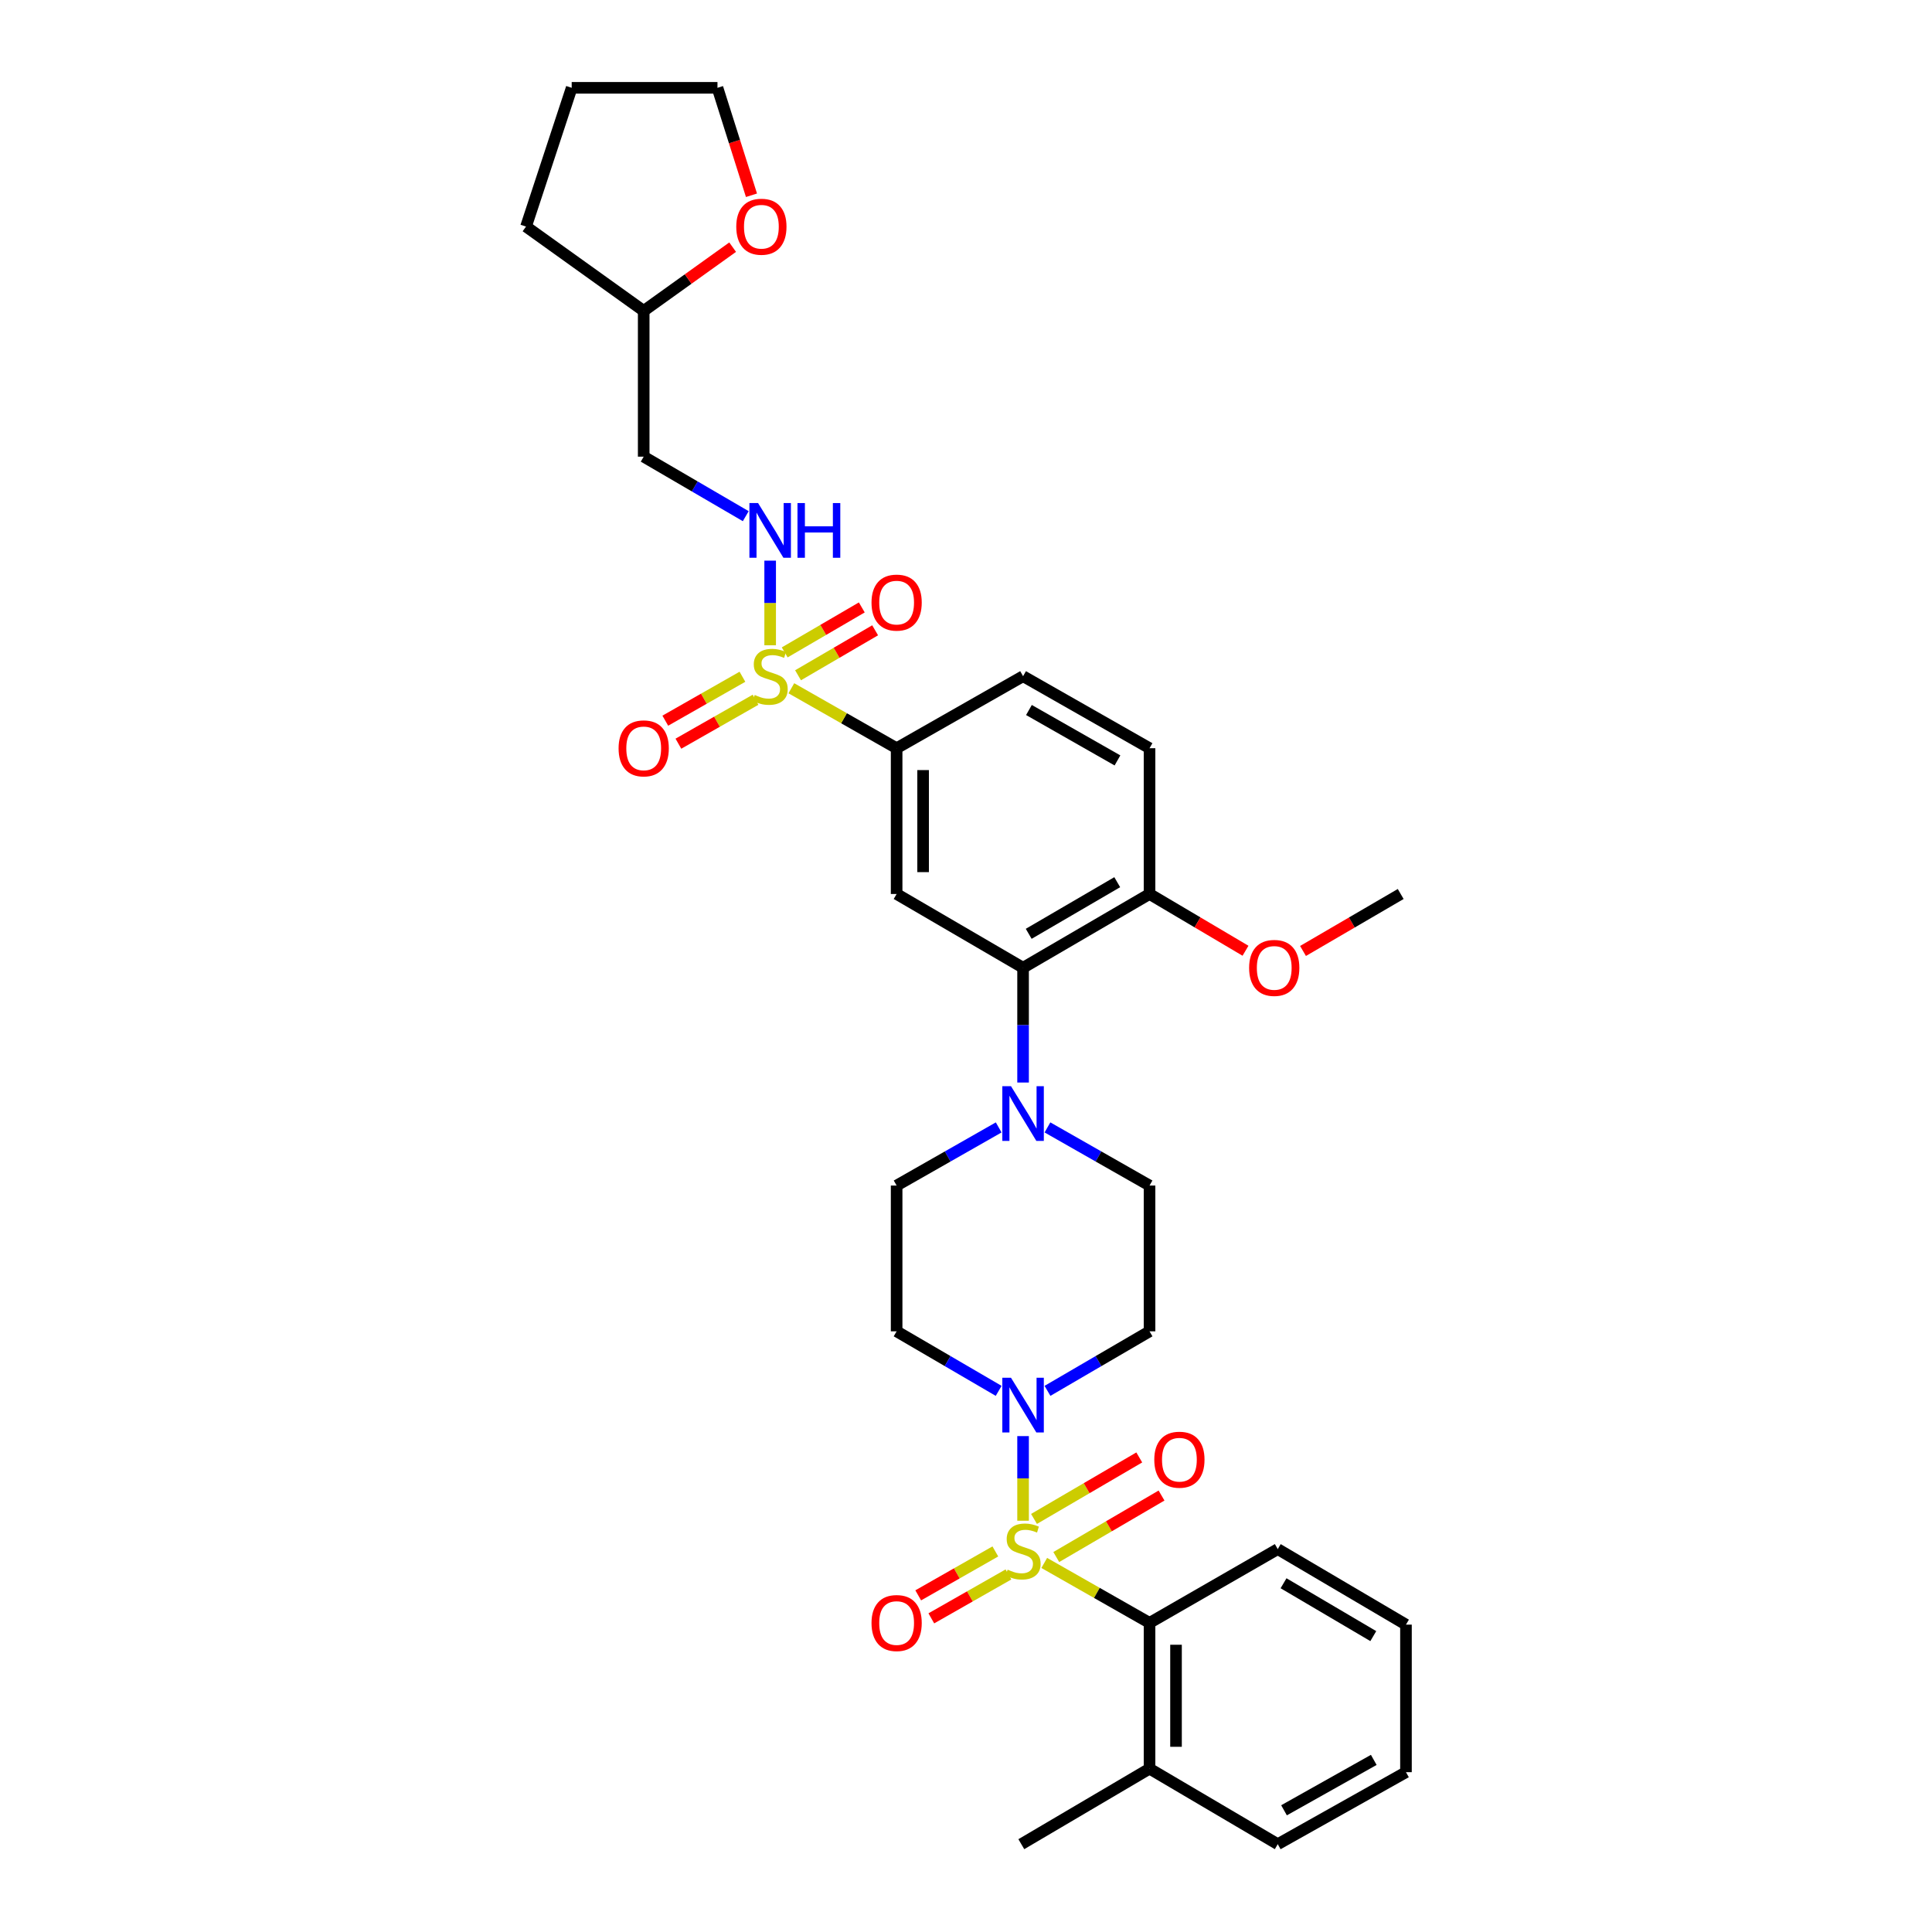 <?xml version='1.0' encoding='iso-8859-1'?>
<svg version='1.1' baseProfile='full'
              xmlns='http://www.w3.org/2000/svg'
                      xmlns:rdkit='http://www.rdkit.org/xml'
                      xmlns:xlink='http://www.w3.org/1999/xlink'
                  xml:space='preserve'
width='1000px' height='1000px' viewBox='0 0 1000 1000'>
<!-- END OF HEADER -->
<rect style='opacity:1.0;fill:#FFFFFF;stroke:none' width='1000' height='1000' x='0' y='0'> </rect>
<path class='bond-0' d='M 464.093,387.275 L 464.093,462.73' style='fill:none;fill-rule:evenodd;stroke:#000000;stroke-width:6px;stroke-linecap:butt;stroke-linejoin:miter;stroke-opacity:1' />
<path class='bond-0' d='M 477.798,398.594 L 477.798,451.412' style='fill:none;fill-rule:evenodd;stroke:#000000;stroke-width:6px;stroke-linecap:butt;stroke-linejoin:miter;stroke-opacity:1' />
<path class='bond-1' d='M 464.093,387.275 L 529.542,349.997' style='fill:none;fill-rule:evenodd;stroke:#000000;stroke-width:6px;stroke-linecap:butt;stroke-linejoin:miter;stroke-opacity:1' />
<path class='bond-2' d='M 464.093,387.275 L 436.846,371.758' style='fill:none;fill-rule:evenodd;stroke:#000000;stroke-width:6px;stroke-linecap:butt;stroke-linejoin:miter;stroke-opacity:1' />
<path class='bond-2' d='M 436.846,371.758 L 409.599,356.241' style='fill:none;fill-rule:evenodd;stroke:#CCCC00;stroke-width:6px;stroke-linecap:butt;stroke-linejoin:miter;stroke-opacity:1' />
<path class='bond-3' d='M 464.093,462.73 L 529.542,500.906' style='fill:none;fill-rule:evenodd;stroke:#000000;stroke-width:6px;stroke-linecap:butt;stroke-linejoin:miter;stroke-opacity:1' />
<path class='bond-4' d='M 529.542,500.906 L 594.999,462.73' style='fill:none;fill-rule:evenodd;stroke:#000000;stroke-width:6px;stroke-linecap:butt;stroke-linejoin:miter;stroke-opacity:1' />
<path class='bond-4' d='M 532.456,483.341 L 578.276,456.617' style='fill:none;fill-rule:evenodd;stroke:#000000;stroke-width:6px;stroke-linecap:butt;stroke-linejoin:miter;stroke-opacity:1' />
<path class='bond-5' d='M 529.542,500.906 L 529.542,530.61' style='fill:none;fill-rule:evenodd;stroke:#000000;stroke-width:6px;stroke-linecap:butt;stroke-linejoin:miter;stroke-opacity:1' />
<path class='bond-5' d='M 529.542,530.61 L 529.542,560.314' style='fill:none;fill-rule:evenodd;stroke:#0000FF;stroke-width:6px;stroke-linecap:butt;stroke-linejoin:miter;stroke-opacity:1' />
<path class='bond-6' d='M 594.999,462.73 L 594.999,387.275' style='fill:none;fill-rule:evenodd;stroke:#000000;stroke-width:6px;stroke-linecap:butt;stroke-linejoin:miter;stroke-opacity:1' />
<path class='bond-7' d='M 594.999,462.73 L 619.834,477.419' style='fill:none;fill-rule:evenodd;stroke:#000000;stroke-width:6px;stroke-linecap:butt;stroke-linejoin:miter;stroke-opacity:1' />
<path class='bond-7' d='M 619.834,477.419 L 644.668,492.108' style='fill:none;fill-rule:evenodd;stroke:#FF0000;stroke-width:6px;stroke-linecap:butt;stroke-linejoin:miter;stroke-opacity:1' />
<path class='bond-8' d='M 594.999,387.275 L 529.542,349.997' style='fill:none;fill-rule:evenodd;stroke:#000000;stroke-width:6px;stroke-linecap:butt;stroke-linejoin:miter;stroke-opacity:1' />
<path class='bond-8' d='M 578.398,393.593 L 532.578,367.498' style='fill:none;fill-rule:evenodd;stroke:#000000;stroke-width:6px;stroke-linecap:butt;stroke-linejoin:miter;stroke-opacity:1' />
<path class='bond-9' d='M 384.281,350.286 L 364.318,361.655' style='fill:none;fill-rule:evenodd;stroke:#CCCC00;stroke-width:6px;stroke-linecap:butt;stroke-linejoin:miter;stroke-opacity:1' />
<path class='bond-9' d='M 364.318,361.655 L 344.355,373.024' style='fill:none;fill-rule:evenodd;stroke:#FF0000;stroke-width:6px;stroke-linecap:butt;stroke-linejoin:miter;stroke-opacity:1' />
<path class='bond-9' d='M 391.063,362.196 L 371.1,373.565' style='fill:none;fill-rule:evenodd;stroke:#CCCC00;stroke-width:6px;stroke-linecap:butt;stroke-linejoin:miter;stroke-opacity:1' />
<path class='bond-9' d='M 371.1,373.565 L 351.137,384.934' style='fill:none;fill-rule:evenodd;stroke:#FF0000;stroke-width:6px;stroke-linecap:butt;stroke-linejoin:miter;stroke-opacity:1' />
<path class='bond-10' d='M 398.635,333.991 L 398.635,312.09' style='fill:none;fill-rule:evenodd;stroke:#CCCC00;stroke-width:6px;stroke-linecap:butt;stroke-linejoin:miter;stroke-opacity:1' />
<path class='bond-10' d='M 398.635,312.09 L 398.635,290.189' style='fill:none;fill-rule:evenodd;stroke:#0000FF;stroke-width:6px;stroke-linecap:butt;stroke-linejoin:miter;stroke-opacity:1' />
<path class='bond-11' d='M 413.062,349.516 L 433.015,337.879' style='fill:none;fill-rule:evenodd;stroke:#CCCC00;stroke-width:6px;stroke-linecap:butt;stroke-linejoin:miter;stroke-opacity:1' />
<path class='bond-11' d='M 433.015,337.879 L 452.968,326.242' style='fill:none;fill-rule:evenodd;stroke:#FF0000;stroke-width:6px;stroke-linecap:butt;stroke-linejoin:miter;stroke-opacity:1' />
<path class='bond-11' d='M 406.158,337.678 L 426.11,326.04' style='fill:none;fill-rule:evenodd;stroke:#CCCC00;stroke-width:6px;stroke-linecap:butt;stroke-linejoin:miter;stroke-opacity:1' />
<path class='bond-11' d='M 426.11,326.04 L 446.063,314.403' style='fill:none;fill-rule:evenodd;stroke:#FF0000;stroke-width:6px;stroke-linecap:butt;stroke-linejoin:miter;stroke-opacity:1' />
<path class='bond-12' d='M 386.001,267.174 L 359.59,251.771' style='fill:none;fill-rule:evenodd;stroke:#0000FF;stroke-width:6px;stroke-linecap:butt;stroke-linejoin:miter;stroke-opacity:1' />
<path class='bond-12' d='M 359.59,251.771 L 333.178,236.367' style='fill:none;fill-rule:evenodd;stroke:#000000;stroke-width:6px;stroke-linecap:butt;stroke-linejoin:miter;stroke-opacity:1' />
<path class='bond-13' d='M 674.437,492.219 L 699.719,477.474' style='fill:none;fill-rule:evenodd;stroke:#FF0000;stroke-width:6px;stroke-linecap:butt;stroke-linejoin:miter;stroke-opacity:1' />
<path class='bond-13' d='M 699.719,477.474 L 725,462.73' style='fill:none;fill-rule:evenodd;stroke:#000000;stroke-width:6px;stroke-linecap:butt;stroke-linejoin:miter;stroke-opacity:1' />
<path class='bond-14' d='M 516.919,583.55 L 490.506,598.594' style='fill:none;fill-rule:evenodd;stroke:#0000FF;stroke-width:6px;stroke-linecap:butt;stroke-linejoin:miter;stroke-opacity:1' />
<path class='bond-14' d='M 490.506,598.594 L 464.093,613.638' style='fill:none;fill-rule:evenodd;stroke:#000000;stroke-width:6px;stroke-linecap:butt;stroke-linejoin:miter;stroke-opacity:1' />
<path class='bond-15' d='M 542.165,583.549 L 568.582,598.594' style='fill:none;fill-rule:evenodd;stroke:#0000FF;stroke-width:6px;stroke-linecap:butt;stroke-linejoin:miter;stroke-opacity:1' />
<path class='bond-15' d='M 568.582,598.594 L 594.999,613.638' style='fill:none;fill-rule:evenodd;stroke:#000000;stroke-width:6px;stroke-linecap:butt;stroke-linejoin:miter;stroke-opacity:1' />
<path class='bond-16' d='M 464.093,613.638 L 464.093,689.093' style='fill:none;fill-rule:evenodd;stroke:#000000;stroke-width:6px;stroke-linecap:butt;stroke-linejoin:miter;stroke-opacity:1' />
<path class='bond-17' d='M 464.093,689.093 L 490.5,704.499' style='fill:none;fill-rule:evenodd;stroke:#000000;stroke-width:6px;stroke-linecap:butt;stroke-linejoin:miter;stroke-opacity:1' />
<path class='bond-17' d='M 490.5,704.499 L 516.908,719.906' style='fill:none;fill-rule:evenodd;stroke:#0000FF;stroke-width:6px;stroke-linecap:butt;stroke-linejoin:miter;stroke-opacity:1' />
<path class='bond-18' d='M 542.177,719.906 L 568.588,704.499' style='fill:none;fill-rule:evenodd;stroke:#0000FF;stroke-width:6px;stroke-linecap:butt;stroke-linejoin:miter;stroke-opacity:1' />
<path class='bond-18' d='M 568.588,704.499 L 594.999,689.093' style='fill:none;fill-rule:evenodd;stroke:#000000;stroke-width:6px;stroke-linecap:butt;stroke-linejoin:miter;stroke-opacity:1' />
<path class='bond-19' d='M 529.542,743.323 L 529.542,765.224' style='fill:none;fill-rule:evenodd;stroke:#0000FF;stroke-width:6px;stroke-linecap:butt;stroke-linejoin:miter;stroke-opacity:1' />
<path class='bond-19' d='M 529.542,765.224 L 529.542,787.126' style='fill:none;fill-rule:evenodd;stroke:#CCCC00;stroke-width:6px;stroke-linecap:butt;stroke-linejoin:miter;stroke-opacity:1' />
<path class='bond-20' d='M 594.999,689.093 L 594.999,613.638' style='fill:none;fill-rule:evenodd;stroke:#000000;stroke-width:6px;stroke-linecap:butt;stroke-linejoin:miter;stroke-opacity:1' />
<path class='bond-21' d='M 515.188,803.019 L 495.229,814.385' style='fill:none;fill-rule:evenodd;stroke:#CCCC00;stroke-width:6px;stroke-linecap:butt;stroke-linejoin:miter;stroke-opacity:1' />
<path class='bond-21' d='M 495.229,814.385 L 475.269,825.751' style='fill:none;fill-rule:evenodd;stroke:#FF0000;stroke-width:6px;stroke-linecap:butt;stroke-linejoin:miter;stroke-opacity:1' />
<path class='bond-21' d='M 521.97,814.928 L 502.011,826.294' style='fill:none;fill-rule:evenodd;stroke:#CCCC00;stroke-width:6px;stroke-linecap:butt;stroke-linejoin:miter;stroke-opacity:1' />
<path class='bond-21' d='M 502.011,826.294 L 482.051,837.66' style='fill:none;fill-rule:evenodd;stroke:#FF0000;stroke-width:6px;stroke-linecap:butt;stroke-linejoin:miter;stroke-opacity:1' />
<path class='bond-22' d='M 546.726,805.918 L 573.966,790.003' style='fill:none;fill-rule:evenodd;stroke:#CCCC00;stroke-width:6px;stroke-linecap:butt;stroke-linejoin:miter;stroke-opacity:1' />
<path class='bond-22' d='M 573.966,790.003 L 601.205,774.088' style='fill:none;fill-rule:evenodd;stroke:#FF0000;stroke-width:6px;stroke-linecap:butt;stroke-linejoin:miter;stroke-opacity:1' />
<path class='bond-22' d='M 535.203,786.196 L 562.443,770.281' style='fill:none;fill-rule:evenodd;stroke:#CCCC00;stroke-width:6px;stroke-linecap:butt;stroke-linejoin:miter;stroke-opacity:1' />
<path class='bond-22' d='M 562.443,770.281 L 589.682,754.366' style='fill:none;fill-rule:evenodd;stroke:#FF0000;stroke-width:6px;stroke-linecap:butt;stroke-linejoin:miter;stroke-opacity:1' />
<path class='bond-23' d='M 540.505,808.973 L 567.752,824.487' style='fill:none;fill-rule:evenodd;stroke:#CCCC00;stroke-width:6px;stroke-linecap:butt;stroke-linejoin:miter;stroke-opacity:1' />
<path class='bond-23' d='M 567.752,824.487 L 594.999,840.001' style='fill:none;fill-rule:evenodd;stroke:#000000;stroke-width:6px;stroke-linecap:butt;stroke-linejoin:miter;stroke-opacity:1' />
<path class='bond-24' d='M 594.999,840.001 L 594.999,915.455' style='fill:none;fill-rule:evenodd;stroke:#000000;stroke-width:6px;stroke-linecap:butt;stroke-linejoin:miter;stroke-opacity:1' />
<path class='bond-24' d='M 608.704,851.319 L 608.704,904.137' style='fill:none;fill-rule:evenodd;stroke:#000000;stroke-width:6px;stroke-linecap:butt;stroke-linejoin:miter;stroke-opacity:1' />
<path class='bond-25' d='M 594.999,840.001 L 661.363,801.817' style='fill:none;fill-rule:evenodd;stroke:#000000;stroke-width:6px;stroke-linecap:butt;stroke-linejoin:miter;stroke-opacity:1' />
<path class='bond-26' d='M 594.999,915.455 L 661.363,954.545' style='fill:none;fill-rule:evenodd;stroke:#000000;stroke-width:6px;stroke-linecap:butt;stroke-linejoin:miter;stroke-opacity:1' />
<path class='bond-27' d='M 594.999,915.455 L 528.636,954.545' style='fill:none;fill-rule:evenodd;stroke:#000000;stroke-width:6px;stroke-linecap:butt;stroke-linejoin:miter;stroke-opacity:1' />
<path class='bond-28' d='M 661.363,801.817 L 727.726,840.907' style='fill:none;fill-rule:evenodd;stroke:#000000;stroke-width:6px;stroke-linecap:butt;stroke-linejoin:miter;stroke-opacity:1' />
<path class='bond-28' d='M 664.361,819.489 L 710.816,846.852' style='fill:none;fill-rule:evenodd;stroke:#000000;stroke-width:6px;stroke-linecap:butt;stroke-linejoin:miter;stroke-opacity:1' />
<path class='bond-29' d='M 333.178,236.367 L 333.178,160.913' style='fill:none;fill-rule:evenodd;stroke:#000000;stroke-width:6px;stroke-linecap:butt;stroke-linejoin:miter;stroke-opacity:1' />
<path class='bond-30' d='M 333.178,160.913 L 356.197,144.419' style='fill:none;fill-rule:evenodd;stroke:#000000;stroke-width:6px;stroke-linecap:butt;stroke-linejoin:miter;stroke-opacity:1' />
<path class='bond-30' d='M 356.197,144.419 L 379.217,127.926' style='fill:none;fill-rule:evenodd;stroke:#FF0000;stroke-width:6px;stroke-linecap:butt;stroke-linejoin:miter;stroke-opacity:1' />
<path class='bond-31' d='M 333.178,160.913 L 272.274,117.269' style='fill:none;fill-rule:evenodd;stroke:#000000;stroke-width:6px;stroke-linecap:butt;stroke-linejoin:miter;stroke-opacity:1' />
<path class='bond-32' d='M 388.962,101.066 L 380.162,73.26' style='fill:none;fill-rule:evenodd;stroke:#FF0000;stroke-width:6px;stroke-linecap:butt;stroke-linejoin:miter;stroke-opacity:1' />
<path class='bond-32' d='M 380.162,73.26 L 371.362,45.455' style='fill:none;fill-rule:evenodd;stroke:#000000;stroke-width:6px;stroke-linecap:butt;stroke-linejoin:miter;stroke-opacity:1' />
<path class='bond-33' d='M 371.362,45.455 L 295.908,45.455' style='fill:none;fill-rule:evenodd;stroke:#000000;stroke-width:6px;stroke-linecap:butt;stroke-linejoin:miter;stroke-opacity:1' />
<path class='bond-34' d='M 295.908,45.455 L 272.274,117.269' style='fill:none;fill-rule:evenodd;stroke:#000000;stroke-width:6px;stroke-linecap:butt;stroke-linejoin:miter;stroke-opacity:1' />
<path class='bond-35' d='M 661.363,954.545 L 727.726,917.275' style='fill:none;fill-rule:evenodd;stroke:#000000;stroke-width:6px;stroke-linecap:butt;stroke-linejoin:miter;stroke-opacity:1' />
<path class='bond-35' d='M 664.606,937.005 L 711.06,910.916' style='fill:none;fill-rule:evenodd;stroke:#000000;stroke-width:6px;stroke-linecap:butt;stroke-linejoin:miter;stroke-opacity:1' />
<path class='bond-36' d='M 727.726,840.907 L 727.726,917.275' style='fill:none;fill-rule:evenodd;stroke:#000000;stroke-width:6px;stroke-linecap:butt;stroke-linejoin:miter;stroke-opacity:1' />
<path  class='atom-6' d='M 390.635 359.717
Q 390.955 359.837, 392.275 360.397
Q 393.595 360.957, 395.035 361.317
Q 396.515 361.637, 397.955 361.637
Q 400.635 361.637, 402.195 360.357
Q 403.755 359.037, 403.755 356.757
Q 403.755 355.197, 402.955 354.237
Q 402.195 353.277, 400.995 352.757
Q 399.795 352.237, 397.795 351.637
Q 395.275 350.877, 393.755 350.157
Q 392.275 349.437, 391.195 347.917
Q 390.155 346.397, 390.155 343.837
Q 390.155 340.277, 392.555 338.077
Q 394.995 335.877, 399.795 335.877
Q 403.075 335.877, 406.795 337.437
L 405.875 340.517
Q 402.475 339.117, 399.915 339.117
Q 397.155 339.117, 395.635 340.277
Q 394.115 341.397, 394.155 343.357
Q 394.155 344.877, 394.915 345.797
Q 395.715 346.717, 396.835 347.237
Q 397.995 347.757, 399.915 348.357
Q 402.475 349.157, 403.995 349.957
Q 405.515 350.757, 406.595 352.397
Q 407.715 353.997, 407.715 356.757
Q 407.715 360.677, 405.075 362.797
Q 402.475 364.877, 398.115 364.877
Q 395.595 364.877, 393.675 364.317
Q 391.795 363.797, 389.555 362.877
L 390.635 359.717
' fill='#CCCC00'/>
<path  class='atom-7' d='M 320.178 387.355
Q 320.178 380.555, 323.538 376.755
Q 326.898 372.955, 333.178 372.955
Q 339.458 372.955, 342.818 376.755
Q 346.178 380.555, 346.178 387.355
Q 346.178 394.235, 342.778 398.155
Q 339.378 402.035, 333.178 402.035
Q 326.938 402.035, 323.538 398.155
Q 320.178 394.275, 320.178 387.355
M 333.178 398.835
Q 337.498 398.835, 339.818 395.955
Q 342.178 393.035, 342.178 387.355
Q 342.178 381.795, 339.818 378.995
Q 337.498 376.155, 333.178 376.155
Q 328.858 376.155, 326.498 378.955
Q 324.178 381.755, 324.178 387.355
Q 324.178 393.075, 326.498 395.955
Q 328.858 398.835, 333.178 398.835
' fill='#FF0000'/>
<path  class='atom-8' d='M 392.375 260.383
L 401.655 275.383
Q 402.575 276.863, 404.055 279.543
Q 405.535 282.223, 405.615 282.383
L 405.615 260.383
L 409.375 260.383
L 409.375 288.703
L 405.495 288.703
L 395.535 272.303
Q 394.375 270.383, 393.135 268.183
Q 391.935 265.983, 391.575 265.303
L 391.575 288.703
L 387.895 288.703
L 387.895 260.383
L 392.375 260.383
' fill='#0000FF'/>
<path  class='atom-8' d='M 412.775 260.383
L 416.615 260.383
L 416.615 272.423
L 431.095 272.423
L 431.095 260.383
L 434.935 260.383
L 434.935 288.703
L 431.095 288.703
L 431.095 275.623
L 416.615 275.623
L 416.615 288.703
L 412.775 288.703
L 412.775 260.383
' fill='#0000FF'/>
<path  class='atom-9' d='M 451.093 311.901
Q 451.093 305.101, 454.453 301.301
Q 457.813 297.501, 464.093 297.501
Q 470.373 297.501, 473.733 301.301
Q 477.093 305.101, 477.093 311.901
Q 477.093 318.781, 473.693 322.701
Q 470.293 326.581, 464.093 326.581
Q 457.853 326.581, 454.453 322.701
Q 451.093 318.821, 451.093 311.901
M 464.093 323.381
Q 468.413 323.381, 470.733 320.501
Q 473.093 317.581, 473.093 311.901
Q 473.093 306.341, 470.733 303.541
Q 468.413 300.701, 464.093 300.701
Q 459.773 300.701, 457.413 303.501
Q 455.093 306.301, 455.093 311.901
Q 455.093 317.621, 457.413 320.501
Q 459.773 323.381, 464.093 323.381
' fill='#FF0000'/>
<path  class='atom-10' d='M 646.543 500.986
Q 646.543 494.186, 649.903 490.386
Q 653.263 486.586, 659.543 486.586
Q 665.823 486.586, 669.183 490.386
Q 672.543 494.186, 672.543 500.986
Q 672.543 507.866, 669.143 511.786
Q 665.743 515.666, 659.543 515.666
Q 653.303 515.666, 649.903 511.786
Q 646.543 507.906, 646.543 500.986
M 659.543 512.466
Q 663.863 512.466, 666.183 509.586
Q 668.543 506.666, 668.543 500.986
Q 668.543 495.426, 666.183 492.626
Q 663.863 489.786, 659.543 489.786
Q 655.223 489.786, 652.863 492.586
Q 650.543 495.386, 650.543 500.986
Q 650.543 506.706, 652.863 509.586
Q 655.223 512.466, 659.543 512.466
' fill='#FF0000'/>
<path  class='atom-12' d='M 523.282 562.2
L 532.562 577.2
Q 533.482 578.68, 534.962 581.36
Q 536.442 584.04, 536.522 584.2
L 536.522 562.2
L 540.282 562.2
L 540.282 590.52
L 536.402 590.52
L 526.442 574.12
Q 525.282 572.2, 524.042 570
Q 522.842 567.8, 522.482 567.12
L 522.482 590.52
L 518.802 590.52
L 518.802 562.2
L 523.282 562.2
' fill='#0000FF'/>
<path  class='atom-15' d='M 523.282 713.117
L 532.562 728.117
Q 533.482 729.597, 534.962 732.277
Q 536.442 734.957, 536.522 735.117
L 536.522 713.117
L 540.282 713.117
L 540.282 741.437
L 536.402 741.437
L 526.442 725.037
Q 525.282 723.117, 524.042 720.917
Q 522.842 718.717, 522.482 718.037
L 522.482 741.437
L 518.802 741.437
L 518.802 713.117
L 523.282 713.117
' fill='#0000FF'/>
<path  class='atom-18' d='M 521.542 812.451
Q 521.862 812.571, 523.182 813.131
Q 524.502 813.691, 525.942 814.051
Q 527.422 814.371, 528.862 814.371
Q 531.542 814.371, 533.102 813.091
Q 534.662 811.771, 534.662 809.491
Q 534.662 807.931, 533.862 806.971
Q 533.102 806.011, 531.902 805.491
Q 530.702 804.971, 528.702 804.371
Q 526.182 803.611, 524.662 802.891
Q 523.182 802.171, 522.102 800.651
Q 521.062 799.131, 521.062 796.571
Q 521.062 793.011, 523.462 790.811
Q 525.902 788.611, 530.702 788.611
Q 533.982 788.611, 537.702 790.171
L 536.782 793.251
Q 533.382 791.851, 530.822 791.851
Q 528.062 791.851, 526.542 793.011
Q 525.022 794.131, 525.062 796.091
Q 525.062 797.611, 525.822 798.531
Q 526.622 799.451, 527.742 799.971
Q 528.902 800.491, 530.822 801.091
Q 533.382 801.891, 534.902 802.691
Q 536.422 803.491, 537.502 805.131
Q 538.622 806.731, 538.622 809.491
Q 538.622 813.411, 535.982 815.531
Q 533.382 817.611, 529.022 817.611
Q 526.502 817.611, 524.582 817.051
Q 522.702 816.531, 520.462 815.611
L 521.542 812.451
' fill='#CCCC00'/>
<path  class='atom-19' d='M 451.093 840.081
Q 451.093 833.281, 454.453 829.481
Q 457.813 825.681, 464.093 825.681
Q 470.373 825.681, 473.733 829.481
Q 477.093 833.281, 477.093 840.081
Q 477.093 846.961, 473.693 850.881
Q 470.293 854.761, 464.093 854.761
Q 457.853 854.761, 454.453 850.881
Q 451.093 847.001, 451.093 840.081
M 464.093 851.561
Q 468.413 851.561, 470.733 848.681
Q 473.093 845.761, 473.093 840.081
Q 473.093 834.521, 470.733 831.721
Q 468.413 828.881, 464.093 828.881
Q 459.773 828.881, 457.413 831.681
Q 455.093 834.481, 455.093 840.081
Q 455.093 845.801, 457.413 848.681
Q 459.773 851.561, 464.093 851.561
' fill='#FF0000'/>
<path  class='atom-20' d='M 597.456 755.536
Q 597.456 748.736, 600.816 744.936
Q 604.176 741.136, 610.456 741.136
Q 616.736 741.136, 620.096 744.936
Q 623.456 748.736, 623.456 755.536
Q 623.456 762.416, 620.056 766.336
Q 616.656 770.216, 610.456 770.216
Q 604.216 770.216, 600.816 766.336
Q 597.456 762.456, 597.456 755.536
M 610.456 767.016
Q 614.776 767.016, 617.096 764.136
Q 619.456 761.216, 619.456 755.536
Q 619.456 749.976, 617.096 747.176
Q 614.776 744.336, 610.456 744.336
Q 606.136 744.336, 603.776 747.136
Q 601.456 749.936, 601.456 755.536
Q 601.456 761.256, 603.776 764.136
Q 606.136 767.016, 610.456 767.016
' fill='#FF0000'/>
<path  class='atom-26' d='M 381.09 117.349
Q 381.09 110.549, 384.45 106.749
Q 387.81 102.949, 394.09 102.949
Q 400.37 102.949, 403.73 106.749
Q 407.09 110.549, 407.09 117.349
Q 407.09 124.229, 403.69 128.149
Q 400.29 132.029, 394.09 132.029
Q 387.85 132.029, 384.45 128.149
Q 381.09 124.269, 381.09 117.349
M 394.09 128.829
Q 398.41 128.829, 400.73 125.949
Q 403.09 123.029, 403.09 117.349
Q 403.09 111.789, 400.73 108.989
Q 398.41 106.149, 394.09 106.149
Q 389.77 106.149, 387.41 108.949
Q 385.09 111.749, 385.09 117.349
Q 385.09 123.069, 387.41 125.949
Q 389.77 128.829, 394.09 128.829
' fill='#FF0000'/>
</svg>
